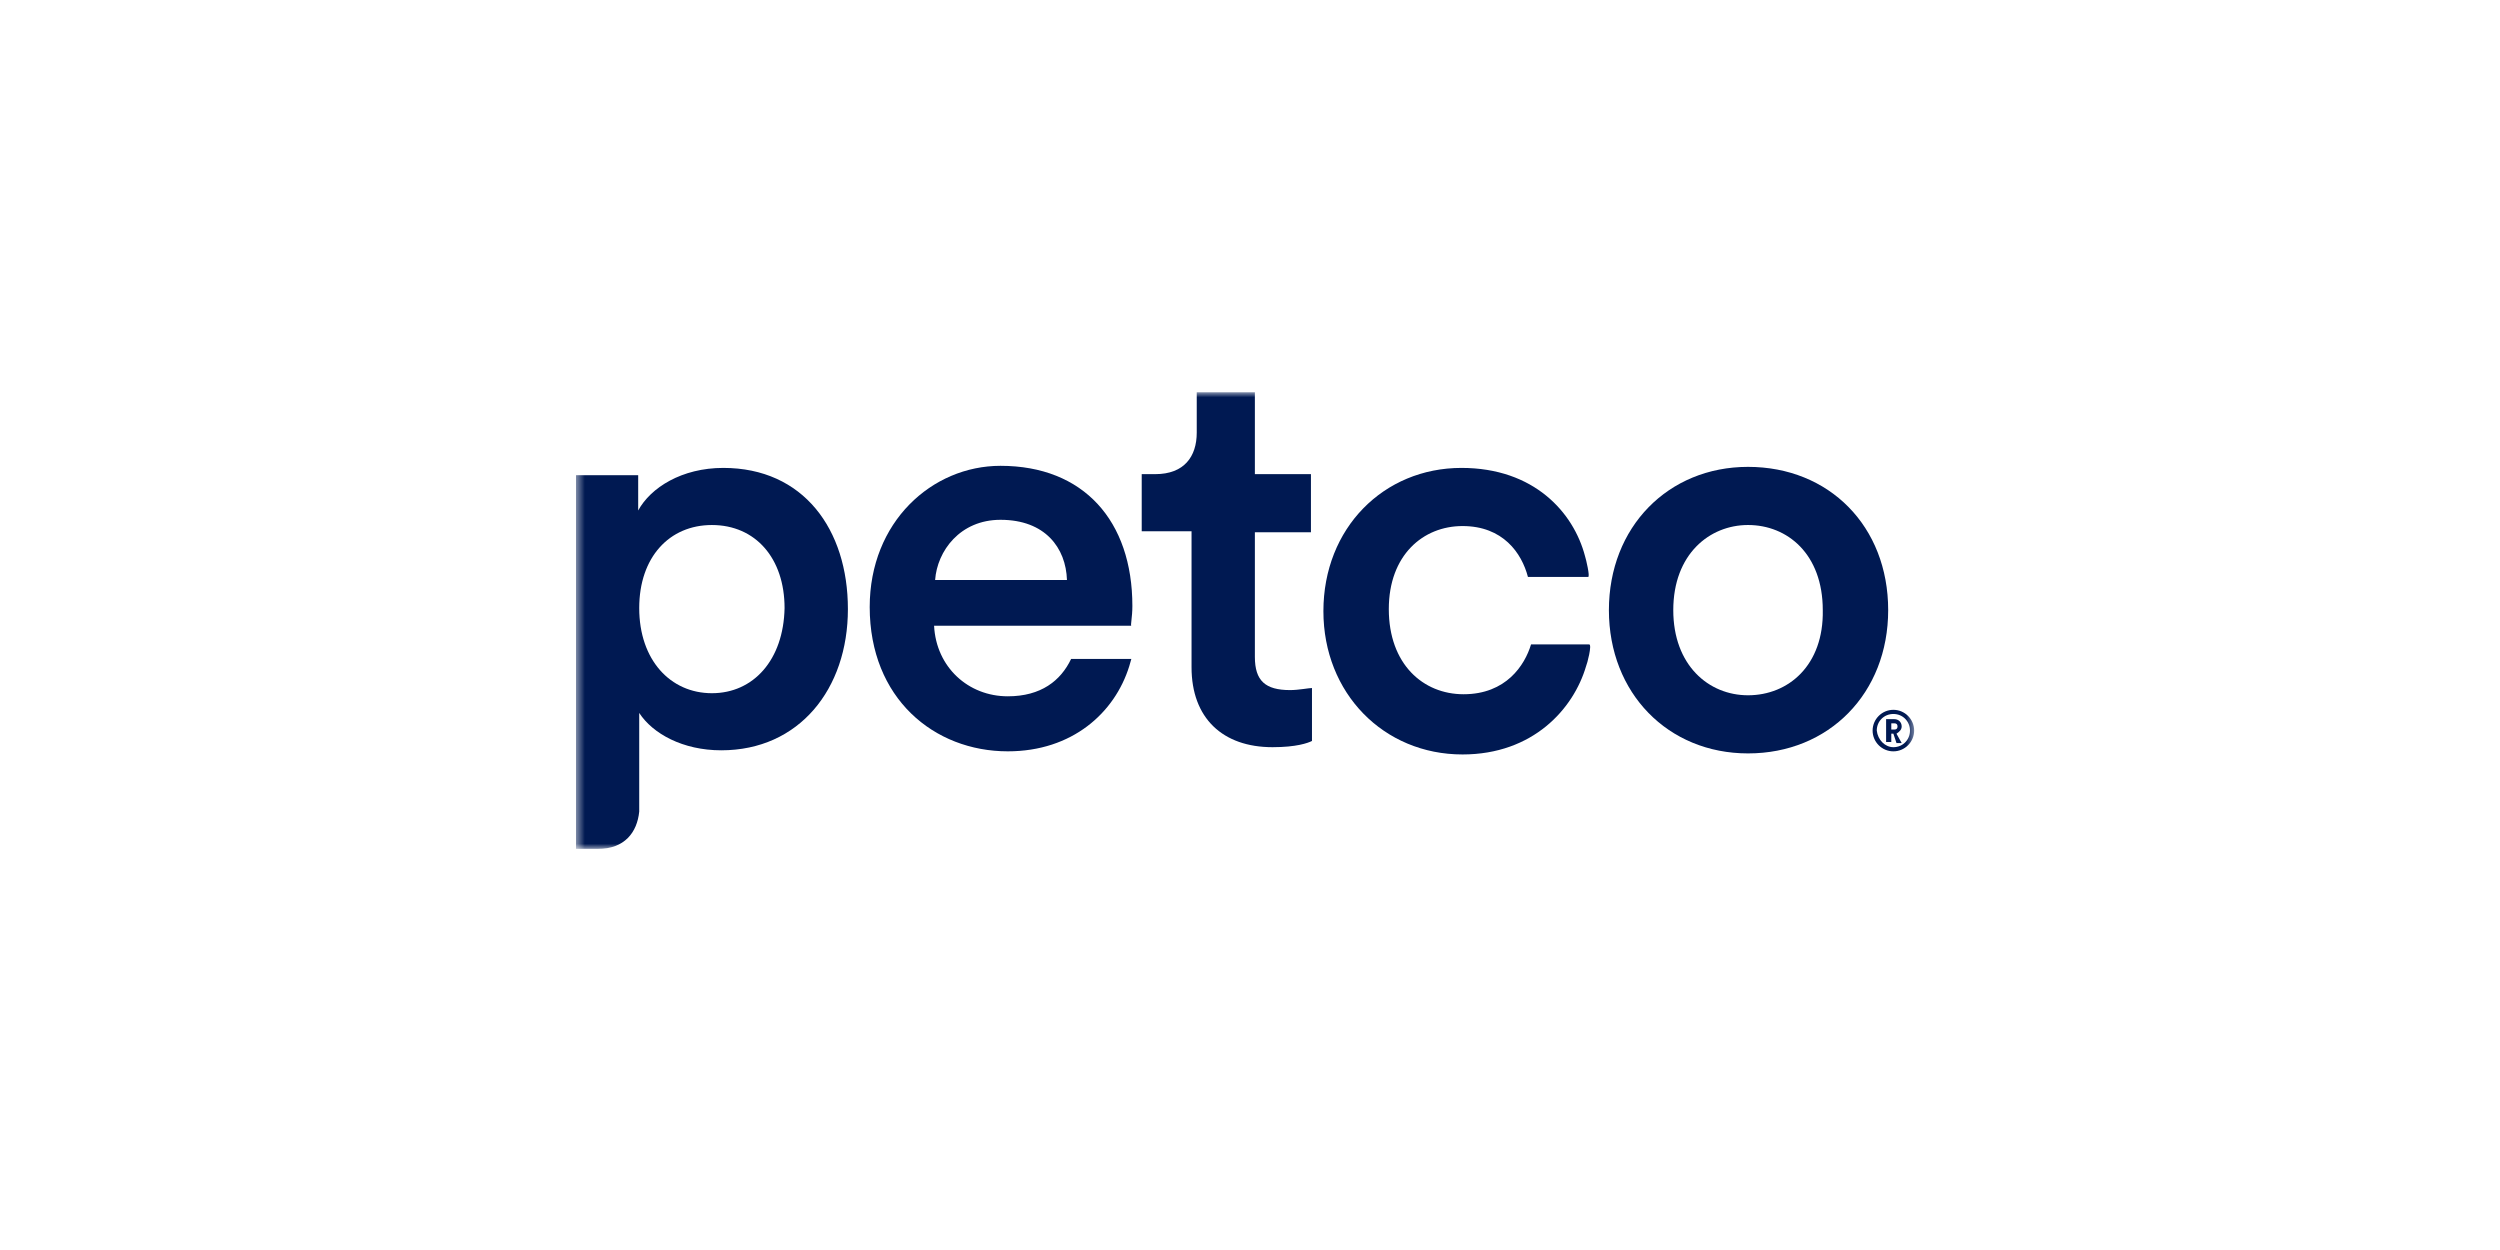 <svg width="280" height="140" viewBox="0 0 280 140" fill="none" xmlns="http://www.w3.org/2000/svg">
<g clip-path="url(#clip0_159_1184)">
<mask id="mask0_159_1184" style="mask-type:luminance" maskUnits="userSpaceOnUse" x="64" y="43" width="151" height="53">
<path d="M214.5 43.918H64.5V95.081H214.5V43.918Z" fill="white"/>
</mask>
<g mask="url(#mask0_159_1184)">
<path d="M140.546 73.569V59.616H146.826V53.104H140.546V43.918H134.035V48.453C134.035 51.127 132.64 53.104 129.384 53.104H127.872V59.499H133.453V74.732C133.453 80.43 136.942 83.685 142.523 83.685C145.198 83.685 146.477 83.22 146.942 82.988V77.058C146.593 77.058 145.43 77.29 144.5 77.29C141.709 77.29 140.546 76.243 140.546 73.569Z" fill="#001952"/>
<path d="M81.012 52.406C76.361 52.406 72.872 54.616 71.477 57.174V53.22H64.5V95.081H65.43H66.942C69.965 95.081 71.361 93.22 71.593 90.895V79.848C73.105 82.174 76.477 84.034 80.779 84.034C89.5 84.034 94.965 77.174 94.965 68.22C94.965 59.267 89.965 52.406 81.012 52.406ZM79.733 77.639C75.081 77.639 71.593 73.918 71.593 68.104C71.593 62.406 74.965 58.802 79.733 58.802C84.616 58.802 87.872 62.523 87.872 68.104C87.756 73.918 84.384 77.639 79.733 77.639Z" fill="#001952"/>
<path d="M195.779 52.289C186.825 52.289 180.197 59.033 180.197 68.336C180.197 77.638 186.825 84.382 195.779 84.382C204.848 84.382 211.476 77.638 211.476 68.336C211.476 58.917 204.848 52.289 195.779 52.289ZM195.779 77.871C191.36 77.871 187.407 74.498 187.407 68.336C187.407 62.056 191.476 58.801 195.779 58.801C200.197 58.801 204.151 62.056 204.151 68.336C204.267 74.498 200.314 77.871 195.779 77.871Z" fill="#001952"/>
<path d="M126.826 67.87C126.826 58.335 121.361 52.172 112.058 52.172C104.384 52.172 97.407 58.451 97.407 67.986C97.407 78.218 104.617 84.149 112.872 84.149C120.082 84.149 124.849 79.846 126.477 74.614L126.71 73.8H119.965C118.803 76.242 116.593 77.986 112.872 77.986C108.454 77.986 104.849 74.73 104.617 70.079H126.71C126.593 70.079 126.826 69.149 126.826 67.87ZM104.733 64.963C104.965 61.707 107.524 58.218 112.058 58.218C117.058 58.218 119.384 61.358 119.5 64.963H104.733Z" fill="#001952"/>
<path d="M177.988 72.174H171.477C170.779 74.499 168.686 77.755 163.918 77.755C159.383 77.755 155.546 74.383 155.546 68.22C155.546 62.174 159.383 58.918 163.802 58.918C168.337 58.918 170.43 61.941 171.128 64.615H177.872C178.104 64.615 177.639 62.639 177.523 62.29C176.244 57.406 171.825 52.406 163.686 52.406C154.965 52.406 148.221 59.15 148.221 68.453C148.221 77.639 154.965 84.499 163.802 84.499C171.709 84.499 176.244 79.383 177.639 74.615C177.756 74.383 178.337 72.174 177.988 72.174Z" fill="#001952"/>
<path d="M212.058 79.5C213.337 79.5 214.384 80.546 214.384 81.826C214.384 83.105 213.337 84.151 212.058 84.151C210.779 84.151 209.732 83.105 209.732 81.826C209.732 80.546 210.779 79.5 212.058 79.5ZM212.058 83.686C213.105 83.686 213.918 82.872 213.918 81.826C213.918 80.779 213.105 79.965 212.058 79.965C211.011 79.965 210.198 80.779 210.198 81.826C210.314 82.872 211.128 83.686 212.058 83.686ZM212.058 82.174H211.825V83.105H211.244V80.546H212.174C212.639 80.546 212.988 80.895 212.988 81.361C212.988 81.709 212.756 81.942 212.407 82.174L212.988 83.221H212.407L212.058 82.174ZM212.174 81.709C212.407 81.709 212.523 81.593 212.523 81.361C212.523 81.128 212.407 81.012 212.174 81.012H211.825V81.709H212.174Z" fill="#001952"/>
</g>
</g>
<defs>
<clipPath id="clip0_159_1184">
<rect width="150" height="51.163" fill="white" transform="translate(64.5 43.918)"/>
</clipPath>
</defs>
</svg>
